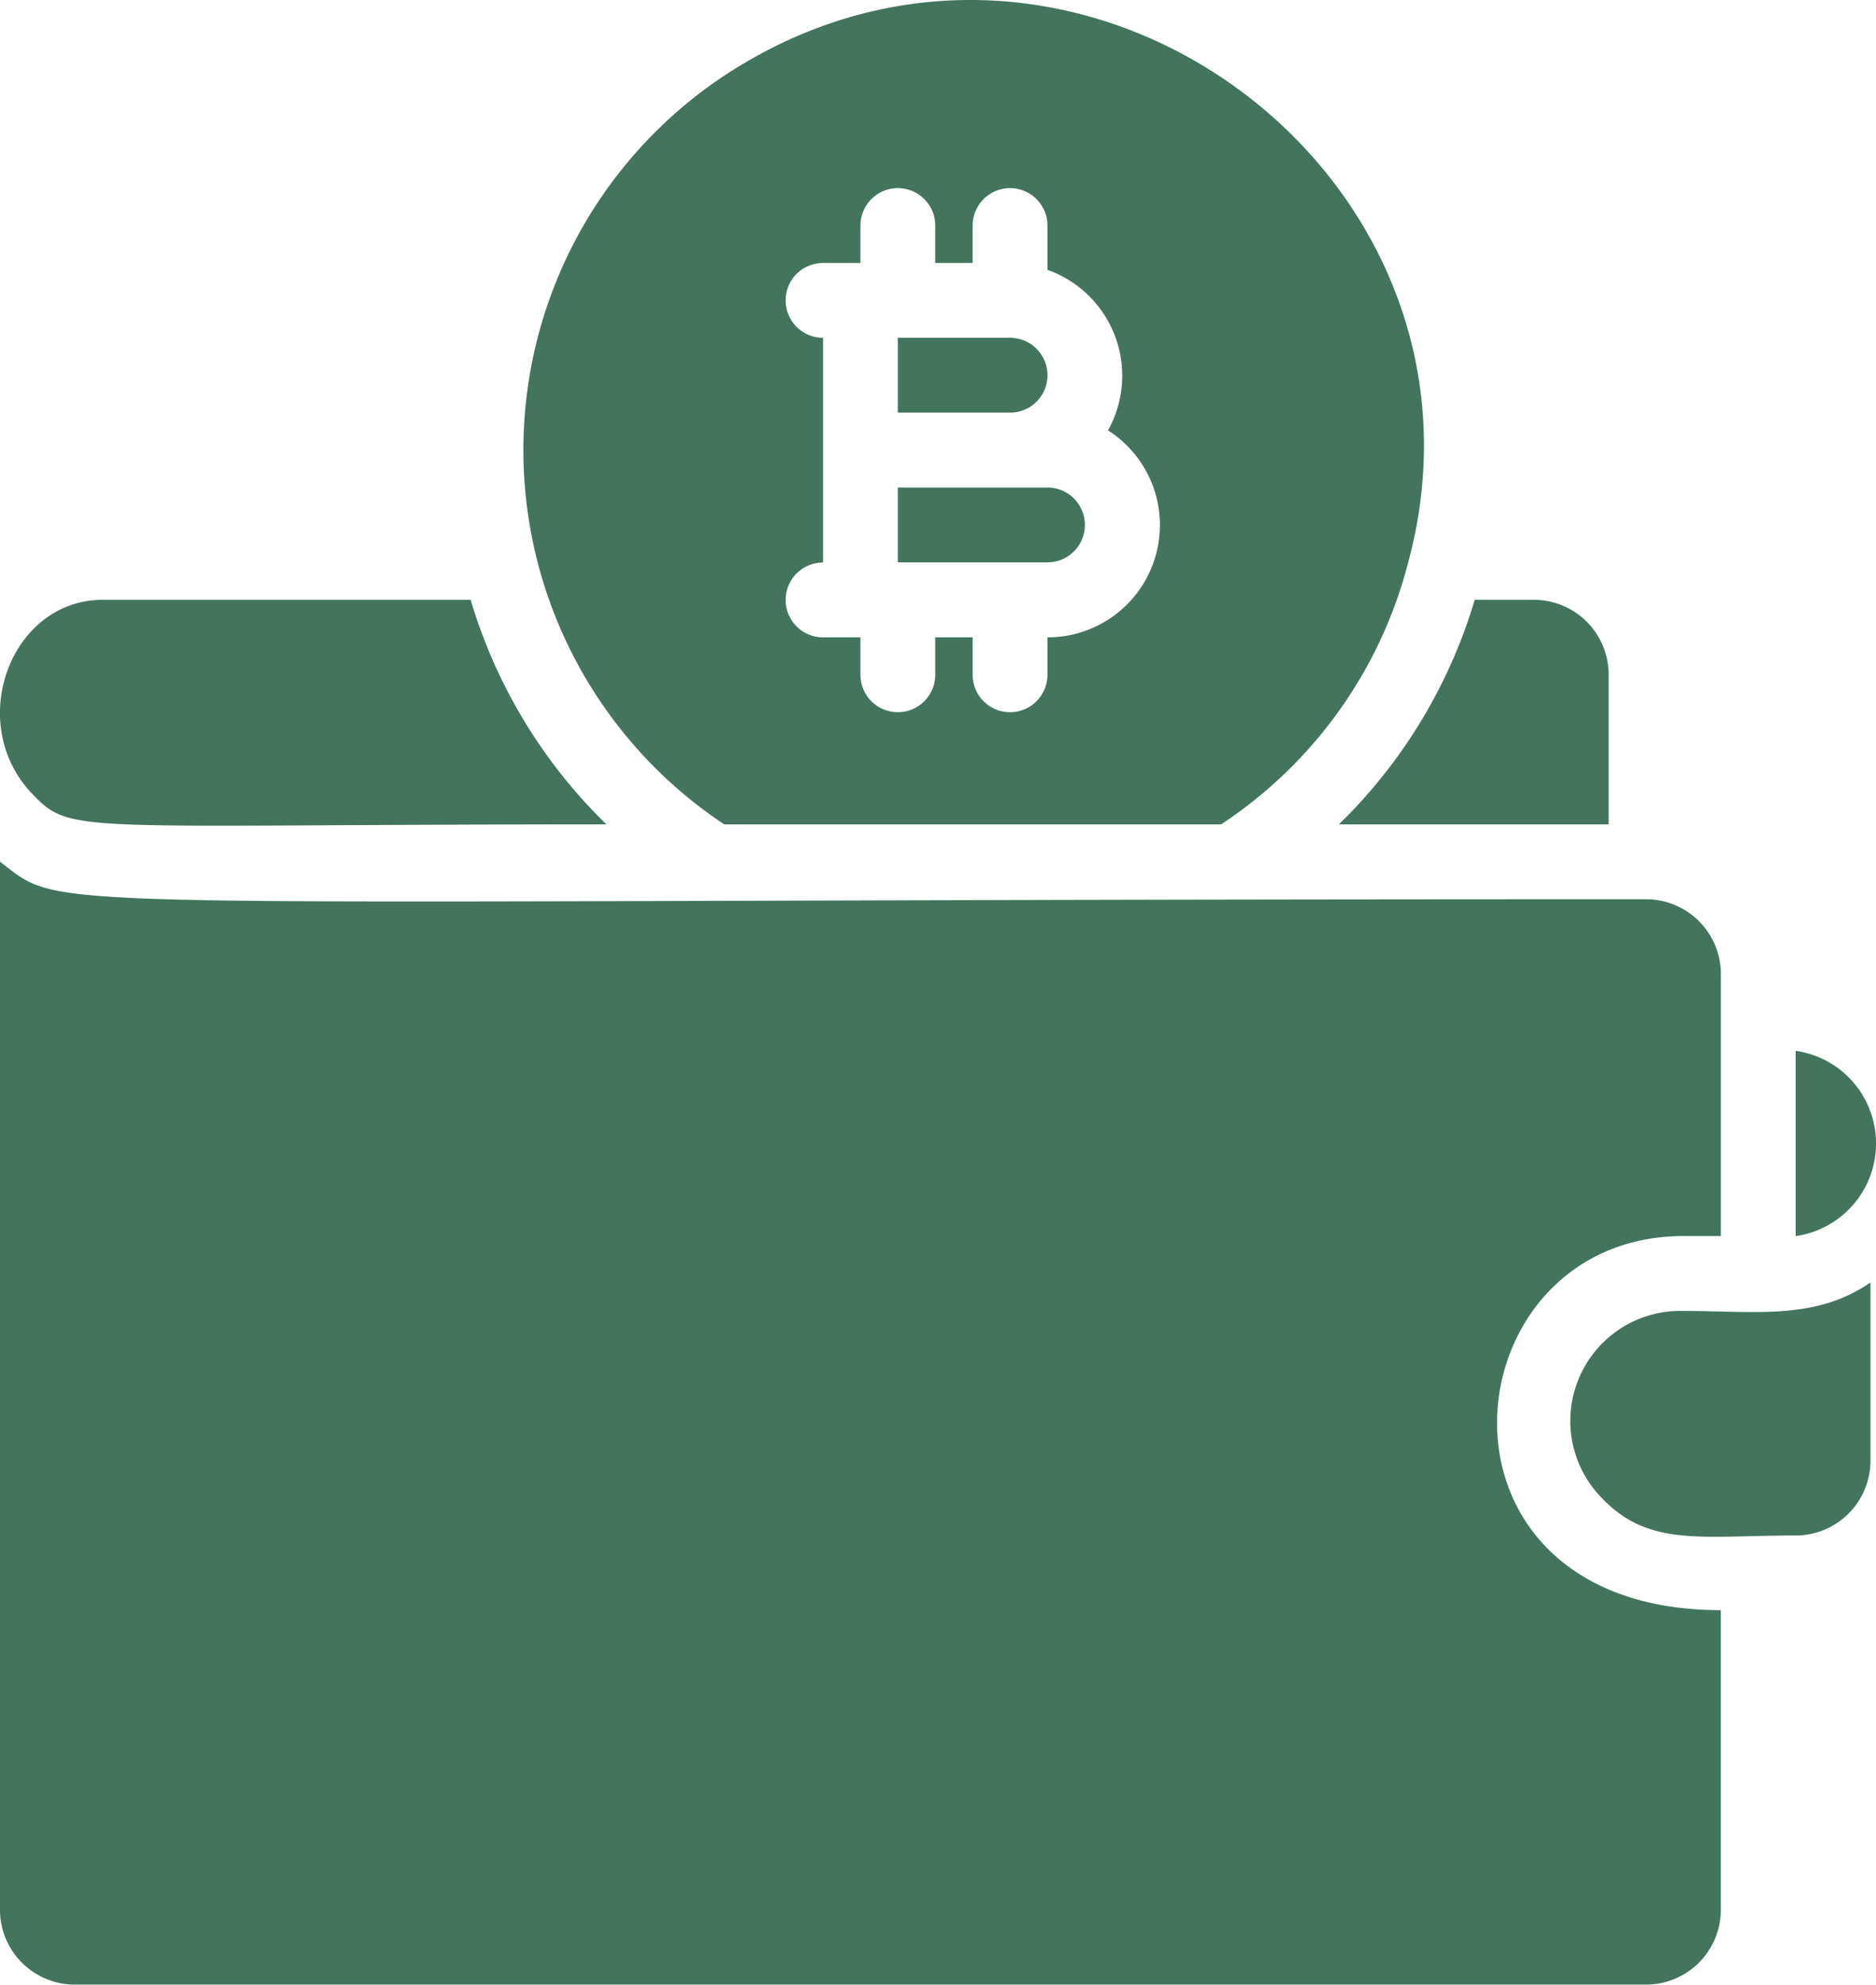 
<svg xmlns="http://www.w3.org/2000/svg" width="45.394" height="48" viewBox="0 0 45.394 48">
  <g id="wallet" transform="translate(-6 -4.974)">
    <path id="Path_5737" data-name="Path 5737" d="M48.317,26.431V22.81A1.81,1.81,0,0,0,46.506,21h-1.43a12.582,12.582,0,0,1-3.286,5.431Z" transform="translate(-3.392 -1.519)" fill="#43745e"/>
    <path id="Path_5738" data-name="Path 5738" d="M50.713,39.928a2.661,2.661,0,0,0-1.973,4.526c1.141,1.195,2.408.905,4.689.905a1.81,1.81,0,0,0,1.81-1.81V39.24c-1.34.923-2.788.688-4.526.688Z" transform="translate(-3.979 -3.248)" fill="#43745e"/>
    <path id="Path_5739" data-name="Path 5739" d="M6.751,25.662c.987,1.041.905.769,13.922.769A12.582,12.582,0,0,1,17.388,21h-8.9c-2.218,0-3.331,2.942-1.738,4.662Z" transform="translate(0 -1.519)" fill="#43745e"/>
    <path id="Path_5740" data-name="Path 5740" d="M46.735,37.052h.905V30.716a1.81,1.81,0,0,0-1.81-1.81C5.8,28.905,7.729,29.294,6,28V53.346a1.81,1.81,0,0,0,1.81,1.81H45.829a1.81,1.81,0,0,0,1.81-1.81V46.1C40.127,46.1,41.014,37.052,46.735,37.052Z" transform="translate(0 -2.183)" fill="#43745e"/>
    <path id="Path_5741" data-name="Path 5741" d="M54,33.05v4.481a2.263,2.263,0,0,0,0-4.481Z" transform="translate(-4.55 -2.661)" fill="#43745e"/>
    <path id="Path_5742" data-name="Path 5742" d="M32.716,14H30v1.81h2.716a.905.905,0,0,0,0-1.81Z" transform="translate(-2.275 -0.856)" fill="#43745e"/>
    <path id="Path_5743" data-name="Path 5743" d="M33.621,18H30v1.81h3.621a.905.905,0,0,0,0-1.81Z" transform="translate(-2.275 -1.235)" fill="#43745e"/>
    <path id="Path_5744" data-name="Path 5744" d="M24.851,24.912H36.872A10.808,10.808,0,0,0,41.4,18.576C43.888,9.37,33.722,1.639,25.43,6.446a10.863,10.863,0,0,0-.579,18.466Zm2.39-13.578h.905v-.905a.905.905,0,1,1,1.81,0v.905h.905v-.905a.905.905,0,0,1,1.81,0V11.5a2.716,2.716,0,0,1,1.466,3.883,2.716,2.716,0,0,1-1.466,5.006v.905a.905.905,0,0,1-1.81,0v-.905h-.905v.905a.905.905,0,0,1-1.81,0v-.905h-.905a.905.905,0,1,1,0-1.81V13.144a.905.905,0,1,1,0-1.81Z" transform="translate(-1.326 0)" fill="#43745e"/>
  </g>
</svg>
